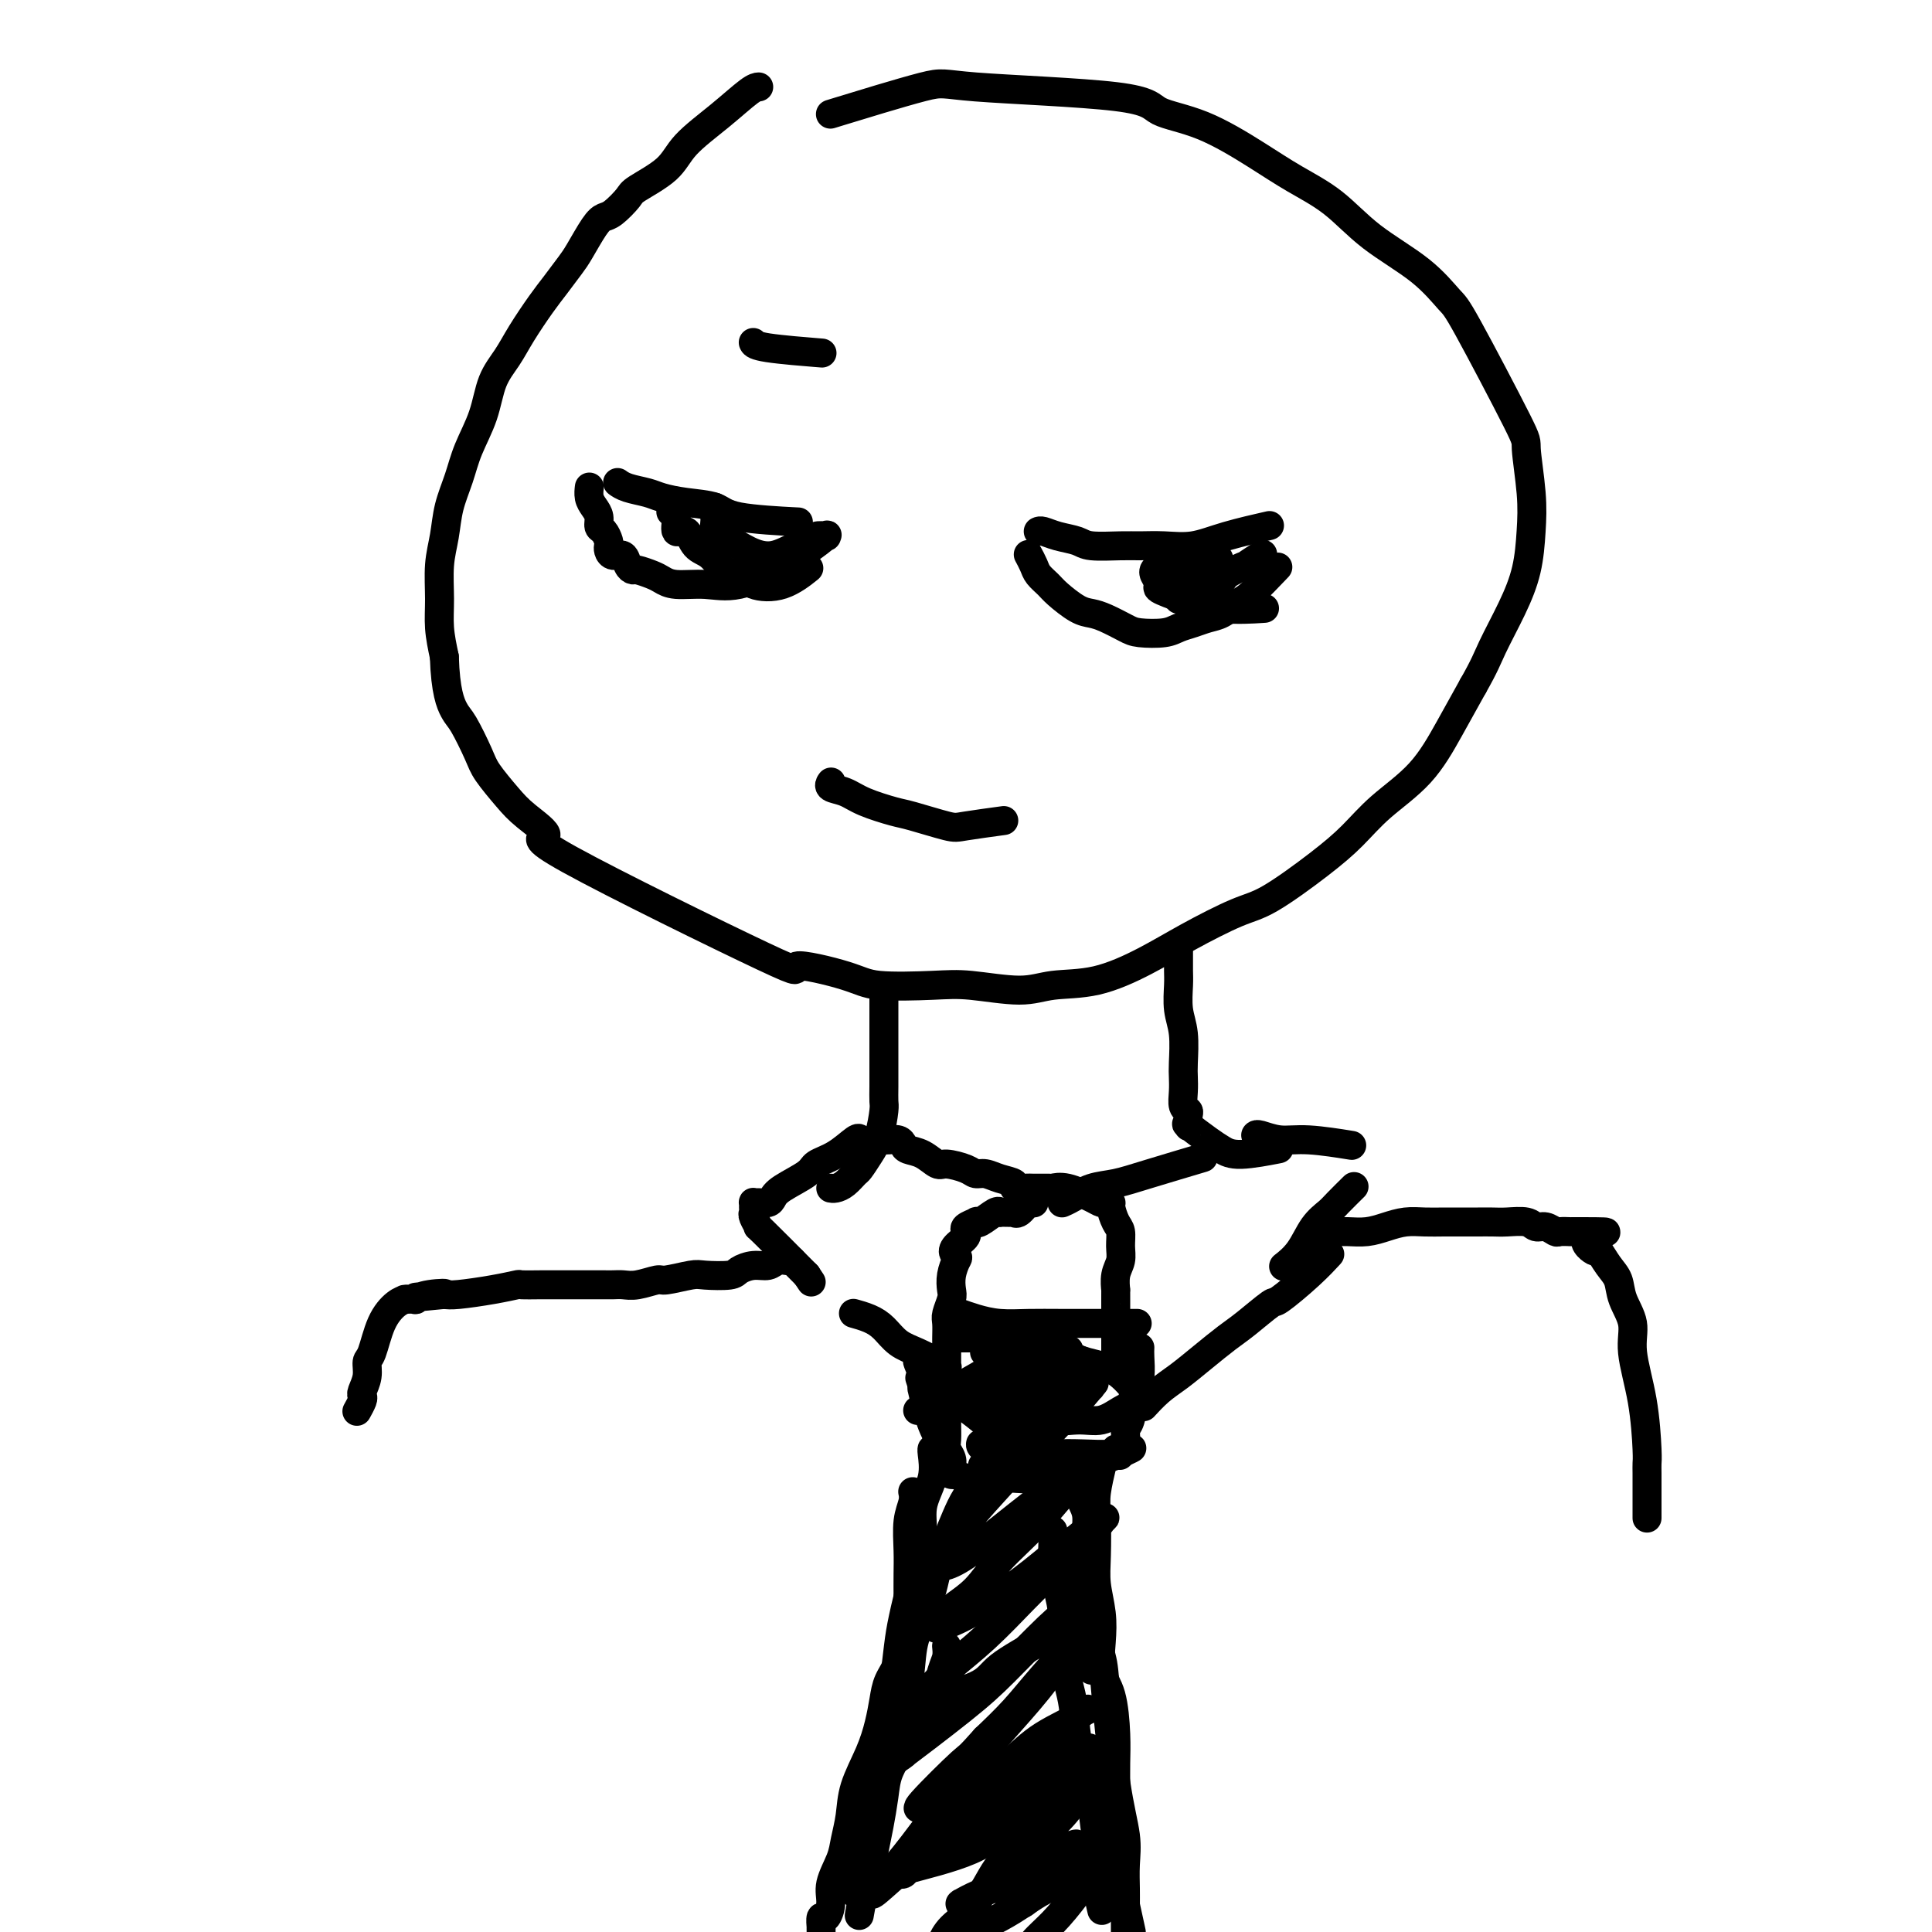 <svg viewBox='0 0 400 400' version='1.1' xmlns='http://www.w3.org/2000/svg' xmlns:xlink='http://www.w3.org/1999/xlink'><g fill='none' stroke='#000000' stroke-width='6' stroke-linecap='round' stroke-linejoin='round'><path d='M157,18c-0.026,0.000 -0.051,0.001 0,0c0.051,-0.001 0.180,-0.003 0,0c-0.180,0.003 -0.668,0.011 -2,1c-1.332,0.989 -3.507,2.960 -6,5c-2.493,2.040 -5.305,4.151 -7,6c-1.695,1.849 -2.275,3.437 -4,5c-1.725,1.563 -4.597,3.101 -6,4c-1.403,0.899 -1.339,1.158 -2,2c-0.661,0.842 -2.049,2.268 -3,3c-0.951,0.732 -1.465,0.769 -2,1c-0.535,0.231 -1.090,0.657 -2,2c-0.910,1.343 -2.176,3.604 -3,5c-0.824,1.396 -1.206,1.927 -2,3c-0.794,1.073 -1.998,2.689 -3,4c-1.002,1.311 -1.800,2.315 -3,4c-1.200,1.685 -2.801,4.049 -4,6c-1.199,1.951 -1.998,3.490 -3,5c-1.002,1.510 -2.209,2.993 -3,5c-0.791,2.007 -1.167,4.538 -2,7c-0.833,2.462 -2.122,4.855 -3,7c-0.878,2.145 -1.345,4.043 -2,6c-0.655,1.957 -1.497,3.975 -2,6c-0.503,2.025 -0.668,4.059 -1,6c-0.332,1.941 -0.831,3.788 -1,6c-0.169,2.212 -0.007,4.788 0,7c0.007,2.212 -0.141,4.061 0,6c0.141,1.939 0.570,3.970 1,6'/><path d='M92,136c0.221,7.190 1.273,9.666 2,11c0.727,1.334 1.129,1.528 2,3c0.871,1.472 2.212,4.224 3,6c0.788,1.776 1.024,2.576 2,4c0.976,1.424 2.691,3.471 4,5c1.309,1.529 2.211,2.541 4,4c1.789,1.459 4.464,3.367 4,4c-0.464,0.633 -4.066,-0.009 5,5c9.066,5.009 30.801,15.668 40,20c9.199,4.332 5.862,2.336 7,2c1.138,-0.336 6.750,0.986 10,2c3.250,1.014 4.137,1.718 7,2c2.863,0.282 7.703,0.141 11,0c3.297,-0.141 5.050,-0.284 8,0c2.950,0.284 7.095,0.994 10,1c2.905,0.006 4.569,-0.691 7,-1c2.431,-0.309 5.628,-0.228 9,-1c3.372,-0.772 6.917,-2.396 10,-4c3.083,-1.604 5.702,-3.186 9,-5c3.298,-1.814 7.274,-3.859 10,-5c2.726,-1.141 4.202,-1.379 7,-3c2.798,-1.621 6.919,-4.625 10,-7c3.081,-2.375 5.124,-4.120 7,-6c1.876,-1.880 3.585,-3.896 6,-6c2.415,-2.104 5.535,-4.297 8,-7c2.465,-2.703 4.276,-5.915 6,-9c1.724,-3.085 3.362,-6.042 5,-9'/><path d='M305,142c2.410,-4.213 2.934,-5.745 4,-8c1.066,-2.255 2.674,-5.232 4,-8c1.326,-2.768 2.371,-5.327 3,-8c0.629,-2.673 0.841,-5.459 1,-8c0.159,-2.541 0.263,-4.838 0,-8c-0.263,-3.162 -0.894,-7.190 -1,-9c-0.106,-1.810 0.312,-1.402 -2,-6c-2.312,-4.598 -7.354,-14.203 -10,-19c-2.646,-4.797 -2.898,-4.785 -4,-6c-1.102,-1.215 -3.055,-3.656 -6,-6c-2.945,-2.344 -6.881,-4.592 -10,-7c-3.119,-2.408 -5.421,-4.976 -8,-7c-2.579,-2.024 -5.436,-3.505 -8,-5c-2.564,-1.495 -4.835,-3.006 -8,-5c-3.165,-1.994 -7.225,-4.473 -11,-6c-3.775,-1.527 -7.267,-2.104 -9,-3c-1.733,-0.896 -1.707,-2.113 -9,-3c-7.293,-0.887 -21.903,-1.444 -29,-2c-7.097,-0.556 -6.680,-1.111 -11,0c-4.320,1.111 -13.377,3.889 -17,5c-3.623,1.111 -1.811,0.556 0,0'/><path d='M128,100c-0.122,-0.089 -0.244,-0.178 0,0c0.244,0.178 0.853,0.624 2,1c1.147,0.376 2.833,0.682 4,1c1.167,0.318 1.814,0.649 3,1c1.186,0.351 2.912,0.721 5,1c2.088,0.279 4.539,0.467 6,1c1.461,0.533 1.932,1.413 5,2c3.068,0.587 8.734,0.882 11,1c2.266,0.118 1.133,0.059 0,0'/><path d='M122,101c-0.006,0.048 -0.012,0.095 0,0c0.012,-0.095 0.041,-0.334 0,0c-0.041,0.334 -0.152,1.240 0,2c0.152,0.760 0.566,1.373 1,2c0.434,0.627 0.887,1.267 1,2c0.113,0.733 -0.114,1.558 0,2c0.114,0.442 0.568,0.501 1,1c0.432,0.499 0.840,1.438 1,2c0.160,0.562 0.070,0.745 0,1c-0.070,0.255 -0.120,0.580 0,1c0.120,0.420 0.412,0.935 1,1c0.588,0.065 1.474,-0.319 2,0c0.526,0.319 0.693,1.342 1,2c0.307,0.658 0.754,0.951 1,1c0.246,0.049 0.290,-0.145 1,0c0.710,0.145 2.086,0.630 3,1c0.914,0.370 1.367,0.624 2,1c0.633,0.376 1.446,0.874 3,1c1.554,0.126 3.850,-0.121 6,0c2.150,0.121 4.156,0.609 7,0c2.844,-0.609 6.527,-2.317 8,-3c1.473,-0.683 0.737,-0.342 0,0'/><path d='M139,106c-0.009,-0.001 -0.018,-0.002 0,0c0.018,0.002 0.064,0.008 0,0c-0.064,-0.008 -0.236,-0.031 0,0c0.236,0.031 0.881,0.114 1,1c0.119,0.886 -0.289,2.574 0,3c0.289,0.426 1.274,-0.409 2,0c0.726,0.409 1.192,2.064 2,3c0.808,0.936 1.957,1.154 3,2c1.043,0.846 1.979,2.321 3,3c1.021,0.679 2.127,0.563 3,1c0.873,0.437 1.512,1.426 3,2c1.488,0.574 3.824,0.731 6,0c2.176,-0.731 4.193,-2.352 5,-3c0.807,-0.648 0.403,-0.324 0,0'/><path d='M215,110c0.014,-0.007 0.027,-0.013 0,0c-0.027,0.013 -0.096,0.046 0,0c0.096,-0.046 0.357,-0.170 1,0c0.643,0.170 1.668,0.634 3,1c1.332,0.366 2.970,0.634 4,1c1.030,0.366 1.453,0.832 3,1c1.547,0.168 4.219,0.040 6,0c1.781,-0.040 2.671,0.010 4,0c1.329,-0.010 3.096,-0.080 5,0c1.904,0.080 3.943,0.310 6,0c2.057,-0.310 4.131,-1.160 7,-2c2.869,-0.840 6.534,-1.668 8,-2c1.466,-0.332 0.733,-0.166 0,0'/><path d='M213,115c-0.097,-0.179 -0.194,-0.359 0,0c0.194,0.359 0.677,1.255 1,2c0.323,0.745 0.484,1.337 1,2c0.516,0.663 1.386,1.395 2,2c0.614,0.605 0.973,1.083 2,2c1.027,0.917 2.723,2.274 4,3c1.277,0.726 2.134,0.822 3,1c0.866,0.178 1.740,0.437 3,1c1.260,0.563 2.907,1.430 4,2c1.093,0.570 1.633,0.843 3,1c1.367,0.157 3.562,0.198 5,0c1.438,-0.198 2.118,-0.634 3,-1c0.882,-0.366 1.966,-0.661 3,-1c1.034,-0.339 2.019,-0.722 3,-1c0.981,-0.278 1.959,-0.450 3,-1c1.041,-0.550 2.145,-1.477 3,-2c0.855,-0.523 1.461,-0.641 3,-2c1.539,-1.359 4.011,-3.960 5,-5c0.989,-1.040 0.494,-0.520 0,0'/><path d='M239,118c0.003,-0.004 0.005,-0.008 0,0c-0.005,0.008 -0.019,0.029 0,0c0.019,-0.029 0.071,-0.107 0,0c-0.071,0.107 -0.263,0.400 0,1c0.263,0.600 0.982,1.506 1,2c0.018,0.494 -0.667,0.577 0,1c0.667,0.423 2.684,1.185 5,2c2.316,0.815 4.931,1.681 8,2c3.069,0.319 6.591,0.091 8,0c1.409,-0.091 0.704,-0.046 0,0'/><path d='M172,162c-0.019,0.025 -0.038,0.051 0,0c0.038,-0.051 0.132,-0.178 0,0c-0.132,0.178 -0.489,0.662 0,1c0.489,0.338 1.826,0.529 3,1c1.174,0.471 2.186,1.224 4,2c1.814,0.776 4.431,1.577 6,2c1.569,0.423 2.089,0.467 4,1c1.911,0.533 5.213,1.555 7,2c1.787,0.445 2.058,0.312 4,0c1.942,-0.312 5.555,-0.803 7,-1c1.445,-0.197 0.723,-0.098 0,0'/><path d='M148,105c-0.006,0.776 -0.011,1.551 0,2c0.011,0.449 0.039,0.571 0,1c-0.039,0.429 -0.143,1.164 0,2c0.143,0.836 0.534,1.772 1,2c0.466,0.228 1.008,-0.253 2,0c0.992,0.253 2.436,1.241 4,2c1.564,0.759 3.250,1.289 5,1c1.750,-0.289 3.564,-1.397 5,-2c1.436,-0.603 2.493,-0.700 3,-1c0.507,-0.300 0.465,-0.804 1,-1c0.535,-0.196 1.646,-0.085 2,0c0.354,0.085 -0.048,0.142 0,0c0.048,-0.142 0.548,-0.485 0,0c-0.548,0.485 -2.144,1.798 -4,3c-1.856,1.202 -3.972,2.295 -5,3c-1.028,0.705 -0.966,1.024 -1,1c-0.034,-0.024 -0.163,-0.391 -1,0c-0.837,0.391 -2.382,1.540 -3,2c-0.618,0.460 -0.309,0.230 0,0'/><path d='M242,115c0.000,0.075 0.001,0.149 0,0c-0.001,-0.149 -0.003,-0.522 0,0c0.003,0.522 0.010,1.941 0,3c-0.010,1.059 -0.037,1.760 0,2c0.037,0.240 0.137,0.018 0,0c-0.137,-0.018 -0.511,0.167 0,0c0.511,-0.167 1.906,-0.686 3,-1c1.094,-0.314 1.886,-0.423 3,-1c1.114,-0.577 2.551,-1.622 3,-2c0.449,-0.378 -0.088,-0.089 0,0c0.088,0.089 0.802,-0.021 1,0c0.198,0.021 -0.119,0.173 0,0c0.119,-0.173 0.673,-0.669 0,0c-0.673,0.669 -2.572,2.505 -4,4c-1.428,1.495 -2.383,2.650 -3,3c-0.617,0.350 -0.896,-0.104 -1,0c-0.104,0.104 -0.034,0.768 0,1c0.034,0.232 0.033,0.032 0,0c-0.033,-0.032 -0.098,0.102 0,0c0.098,-0.102 0.359,-0.442 2,-1c1.641,-0.558 4.661,-1.334 6,-2c1.339,-0.666 0.997,-1.223 2,-2c1.003,-0.777 3.351,-1.775 4,-2c0.649,-0.225 -0.402,0.324 0,0c0.402,-0.324 2.258,-1.521 3,-2c0.742,-0.479 0.371,-0.239 0,0'/><path d='M183,207c0.000,-0.142 0.000,-0.284 0,0c-0.000,0.284 -0.000,0.996 0,2c0.000,1.004 0.000,2.302 0,3c-0.000,0.698 -0.000,0.796 0,2c0.000,1.204 0.001,3.513 0,5c-0.001,1.487 -0.002,2.151 0,3c0.002,0.849 0.009,1.882 0,3c-0.009,1.118 -0.034,2.321 0,3c0.034,0.679 0.126,0.835 0,2c-0.126,1.165 -0.470,3.338 -1,5c-0.530,1.662 -1.245,2.813 -2,4c-0.755,1.187 -1.551,2.409 -2,3c-0.449,0.591 -0.551,0.551 -1,1c-0.449,0.449 -1.245,1.388 -2,2c-0.755,0.612 -1.471,0.896 -2,1c-0.529,0.104 -0.873,0.028 -1,0c-0.127,-0.028 -0.036,-0.008 0,0c0.036,0.008 0.018,0.004 0,0'/><path d='M244,196c-0.001,-0.151 -0.001,-0.302 0,0c0.001,0.302 0.004,1.057 0,2c-0.004,0.943 -0.015,2.073 0,3c0.015,0.927 0.057,1.651 0,3c-0.057,1.349 -0.211,3.323 0,5c0.211,1.677 0.788,3.059 1,5c0.212,1.941 0.061,4.443 0,6c-0.061,1.557 -0.030,2.170 0,3c0.030,0.830 0.060,1.876 0,3c-0.060,1.124 -0.211,2.326 0,3c0.211,0.674 0.785,0.819 1,1c0.215,0.181 0.070,0.398 0,1c-0.070,0.602 -0.066,1.589 0,2c0.066,0.411 0.194,0.244 0,0c-0.194,-0.244 -0.709,-0.567 0,0c0.709,0.567 2.643,2.022 4,3c1.357,0.978 2.137,1.479 3,2c0.863,0.521 1.809,1.063 4,1c2.191,-0.063 5.626,-0.732 7,-1c1.374,-0.268 0.687,-0.134 0,0'/><path d='M183,236c-0.004,-0.000 -0.009,-0.001 0,0c0.009,0.001 0.030,0.003 0,0c-0.030,-0.003 -0.112,-0.012 0,0c0.112,0.012 0.417,0.043 1,0c0.583,-0.043 1.445,-0.162 2,0c0.555,0.162 0.804,0.603 1,1c0.196,0.397 0.339,0.750 1,1c0.661,0.250 1.840,0.397 3,1c1.160,0.603 2.302,1.663 3,2c0.698,0.337 0.952,-0.050 2,0c1.048,0.050 2.891,0.538 4,1c1.109,0.462 1.483,0.898 2,1c0.517,0.102 1.178,-0.130 2,0c0.822,0.130 1.807,0.623 3,1c1.193,0.377 2.595,0.637 3,1c0.405,0.363 -0.185,0.829 0,1c0.185,0.171 1.146,0.046 2,0c0.854,-0.046 1.600,-0.012 2,0c0.400,0.012 0.454,0.003 1,0c0.546,-0.003 1.585,-0.001 2,0c0.415,0.001 0.208,0.000 0,0'/><path d='M178,236c-0.085,-0.290 -0.169,-0.580 -1,0c-0.831,0.580 -2.408,2.029 -4,3c-1.592,0.971 -3.199,1.465 -4,2c-0.801,0.535 -0.795,1.110 -2,2c-1.205,0.890 -3.619,2.095 -5,3c-1.381,0.905 -1.729,1.510 -2,2c-0.271,0.490 -0.465,0.866 -1,1c-0.535,0.134 -1.411,0.025 -2,0c-0.589,-0.025 -0.891,0.033 -1,0c-0.109,-0.033 -0.025,-0.158 0,0c0.025,0.158 -0.010,0.600 0,1c0.010,0.400 0.066,0.759 0,1c-0.066,0.241 -0.255,0.364 0,1c0.255,0.636 0.953,1.787 1,2c0.047,0.213 -0.558,-0.510 1,1c1.558,1.510 5.279,5.255 9,9'/><path d='M167,264c1.667,2.500 0.833,1.250 0,0'/><path d='M214,249c-0.017,-0.016 -0.033,-0.033 0,0c0.033,0.033 0.116,0.114 0,0c-0.116,-0.114 -0.430,-0.423 -1,0c-0.570,0.423 -1.396,1.577 -2,2c-0.604,0.423 -0.985,0.114 -1,0c-0.015,-0.114 0.335,-0.033 0,0c-0.335,0.033 -1.354,0.016 -2,0c-0.646,-0.016 -0.920,-0.032 -1,0c-0.080,0.032 0.033,0.113 0,0c-0.033,-0.113 -0.213,-0.420 -1,0c-0.787,0.420 -2.183,1.565 -3,2c-0.817,0.435 -1.055,0.158 -1,0c0.055,-0.158 0.404,-0.197 0,0c-0.404,0.197 -1.562,0.630 -2,1c-0.438,0.370 -0.156,0.677 0,1c0.156,0.323 0.188,0.664 0,1c-0.188,0.336 -0.594,0.668 -1,1'/><path d='M199,257c-2.563,1.894 -1.470,2.628 -1,3c0.470,0.372 0.318,0.383 0,1c-0.318,0.617 -0.803,1.841 -1,3c-0.197,1.159 -0.105,2.254 0,3c0.105,0.746 0.224,1.144 0,2c-0.224,0.856 -0.792,2.169 -1,3c-0.208,0.831 -0.056,1.178 0,2c0.056,0.822 0.015,2.119 0,3c-0.015,0.881 -0.004,1.346 0,2c0.004,0.654 0.002,1.496 0,2c-0.002,0.504 -0.005,0.669 0,1c0.005,0.331 0.018,0.829 0,1c-0.018,0.171 -0.066,0.017 0,0c0.066,-0.017 0.247,0.105 0,0c-0.247,-0.105 -0.922,-0.437 -2,-1c-1.078,-0.563 -2.559,-1.356 -4,-2c-1.441,-0.644 -2.842,-1.139 -4,-2c-1.158,-0.861 -2.073,-2.086 -3,-3c-0.927,-0.914 -1.865,-1.515 -3,-2c-1.135,-0.485 -2.467,-0.853 -3,-1c-0.533,-0.147 -0.266,-0.074 0,0'/><path d='M220,249c-0.010,0.004 -0.020,0.008 0,0c0.020,-0.008 0.068,-0.029 0,0c-0.068,0.029 -0.254,0.108 0,0c0.254,-0.108 0.949,-0.404 2,-1c1.051,-0.596 2.458,-1.491 4,-2c1.542,-0.509 3.217,-0.631 5,-1c1.783,-0.369 3.672,-0.984 7,-2c3.328,-1.016 8.094,-2.433 10,-3c1.906,-0.567 0.953,-0.283 0,0'/><path d='M218,246c-0.001,0.000 -0.002,0.001 0,0c0.002,-0.001 0.007,-0.002 0,0c-0.007,0.002 -0.027,0.007 0,0c0.027,-0.007 0.101,-0.026 0,0c-0.101,0.026 -0.378,0.098 0,0c0.378,-0.098 1.412,-0.366 3,0c1.588,0.366 3.731,1.367 5,2c1.269,0.633 1.663,0.897 2,1c0.337,0.103 0.616,0.043 1,0c0.384,-0.043 0.873,-0.069 1,0c0.127,0.069 -0.109,0.234 0,1c0.109,0.766 0.561,2.133 1,3c0.439,0.867 0.864,1.235 1,2c0.136,0.765 -0.016,1.926 0,3c0.016,1.074 0.200,2.060 0,3c-0.200,0.940 -0.786,1.834 -1,3c-0.214,1.166 -0.057,2.605 0,3c0.057,0.395 0.015,-0.254 0,0c-0.015,0.254 -0.004,1.409 0,2c0.004,0.591 0.001,0.616 0,1c-0.001,0.384 -0.000,1.126 0,2c0.000,0.874 0.000,1.880 0,3c-0.000,1.120 -0.000,2.352 0,3c0.000,0.648 0.000,0.710 0,1c-0.000,0.290 -0.000,0.809 0,1c0.000,0.191 0.000,0.055 0,0c-0.000,-0.055 -0.000,-0.027 0,0'/><path d='M237,291c0.067,-0.073 0.134,-0.147 0,0c-0.134,0.147 -0.468,0.513 0,0c0.468,-0.513 1.740,-1.906 3,-3c1.260,-1.094 2.510,-1.888 4,-3c1.490,-1.112 3.221,-2.543 5,-4c1.779,-1.457 3.606,-2.941 5,-4c1.394,-1.059 2.357,-1.692 4,-3c1.643,-1.308 3.968,-3.290 5,-4c1.032,-0.710 0.771,-0.149 2,-1c1.229,-0.851 3.946,-3.114 6,-5c2.054,-1.886 3.444,-3.396 4,-4c0.556,-0.604 0.278,-0.302 0,0'/><path d='M260,235c0.006,-0.009 0.013,-0.017 0,0c-0.013,0.017 -0.044,0.061 0,0c0.044,-0.061 0.164,-0.226 1,0c0.836,0.226 2.389,0.844 4,1c1.611,0.156 3.280,-0.150 6,0c2.720,0.150 6.491,0.757 8,1c1.509,0.243 0.754,0.121 0,0'/><path d='M266,262c0.072,-0.056 0.145,-0.112 0,0c-0.145,0.112 -0.507,0.393 0,0c0.507,-0.393 1.884,-1.461 3,-3c1.116,-1.539 1.970,-3.548 3,-5c1.030,-1.452 2.235,-2.348 3,-3c0.765,-0.652 1.091,-1.060 2,-2c0.909,-0.940 2.403,-2.411 3,-3c0.597,-0.589 0.299,-0.294 0,0'/><path d='M164,261c-0.239,0.032 -0.477,0.064 -1,0c-0.523,-0.064 -1.330,-0.224 -2,0c-0.670,0.224 -1.202,0.831 -2,1c-0.798,0.169 -1.863,-0.099 -3,0c-1.137,0.099 -2.347,0.567 -3,1c-0.653,0.433 -0.750,0.833 -2,1c-1.250,0.167 -3.654,0.101 -5,0c-1.346,-0.101 -1.635,-0.237 -3,0c-1.365,0.237 -3.808,0.848 -5,1c-1.192,0.152 -1.134,-0.155 -2,0c-0.866,0.155 -2.657,0.774 -4,1c-1.343,0.226 -2.236,0.061 -3,0c-0.764,-0.061 -1.397,-0.016 -2,0c-0.603,0.016 -1.177,0.004 -2,0c-0.823,-0.004 -1.895,-0.001 -3,0c-1.105,0.001 -2.245,0.001 -3,0c-0.755,-0.001 -1.127,-0.001 -2,0c-0.873,0.001 -2.246,0.003 -3,0c-0.754,-0.003 -0.887,-0.011 -2,0c-1.113,0.011 -3.204,0.042 -4,0c-0.796,-0.042 -0.296,-0.155 -1,0c-0.704,0.155 -2.613,0.580 -5,1c-2.387,0.420 -5.254,0.834 -7,1c-1.746,0.166 -2.373,0.083 -3,0'/><path d='M92,268c-11.295,1.099 -3.531,0.347 -1,0c2.531,-0.347 -0.170,-0.289 -2,0c-1.830,0.289 -2.790,0.809 -3,1c-0.210,0.191 0.331,0.052 0,0c-0.331,-0.052 -1.534,-0.019 -2,0c-0.466,0.019 -0.194,0.022 0,0c0.194,-0.022 0.311,-0.071 0,0c-0.311,0.071 -1.049,0.262 -2,1c-0.951,0.738 -2.115,2.022 -3,4c-0.885,1.978 -1.491,4.649 -2,6c-0.509,1.351 -0.920,1.383 -1,2c-0.080,0.617 0.171,1.819 0,3c-0.171,1.181 -0.764,2.341 -1,3c-0.236,0.659 -0.115,0.816 0,1c0.115,0.184 0.223,0.396 0,1c-0.223,0.604 -0.778,1.601 -1,2c-0.222,0.399 -0.111,0.199 0,0'/><path d='M275,255c0.013,0.000 0.026,0.001 0,0c-0.026,-0.001 -0.090,-0.003 0,0c0.090,0.003 0.333,0.011 1,0c0.667,-0.011 1.756,-0.041 3,0c1.244,0.041 2.643,0.155 4,0c1.357,-0.155 2.674,-0.577 4,-1c1.326,-0.423 2.662,-0.845 4,-1c1.338,-0.155 2.679,-0.042 4,0c1.321,0.042 2.621,0.011 4,0c1.379,-0.011 2.838,-0.004 4,0c1.162,0.004 2.026,0.005 3,0c0.974,-0.005 2.056,-0.016 3,0c0.944,0.016 1.748,0.061 3,0c1.252,-0.061 2.950,-0.227 4,0c1.050,0.227 1.452,0.845 2,1c0.548,0.155 1.242,-0.155 2,0c0.758,0.155 1.579,0.774 2,1c0.421,0.226 0.442,0.061 1,0c0.558,-0.061 1.651,-0.016 2,0c0.349,0.016 -0.047,0.004 0,0c0.047,-0.004 0.538,-0.001 1,0c0.462,0.001 0.893,0.000 1,0c0.107,-0.000 -0.112,-0.000 0,0c0.112,0.000 0.556,0.000 1,0'/><path d='M328,255c8.375,0.034 2.811,0.119 1,1c-1.811,0.881 0.129,2.559 1,3c0.871,0.441 0.672,-0.354 1,0c0.328,0.354 1.182,1.857 2,3c0.818,1.143 1.599,1.924 2,3c0.401,1.076 0.423,2.445 1,4c0.577,1.555 1.710,3.295 2,5c0.290,1.705 -0.262,3.376 0,6c0.262,2.624 1.338,6.201 2,10c0.662,3.799 0.909,7.821 1,10c0.091,2.179 0.024,2.514 0,3c-0.024,0.486 -0.007,1.122 0,2c0.007,0.878 0.002,1.998 0,3c-0.002,1.002 -0.000,1.885 0,3c0.000,1.115 0.000,2.461 0,3c-0.000,0.539 -0.000,0.269 0,0'/><path d='M190,282c-0.004,-0.011 -0.007,-0.022 0,0c0.007,0.022 0.025,0.078 0,0c-0.025,-0.078 -0.091,-0.290 0,0c0.091,0.290 0.341,1.084 1,2c0.659,0.916 1.729,1.955 3,3c1.271,1.045 2.743,2.094 4,3c1.257,0.906 2.300,1.667 4,3c1.700,1.333 4.057,3.238 5,4c0.943,0.762 0.471,0.381 0,0'/><path d='M199,272c-0.016,-0.006 -0.033,-0.012 0,0c0.033,0.012 0.114,0.042 0,0c-0.114,-0.042 -0.423,-0.155 0,0c0.423,0.155 1.580,0.577 3,1c1.420,0.423 3.104,0.845 5,1c1.896,0.155 4.003,0.041 6,0c1.997,-0.041 3.884,-0.011 8,0c4.116,0.011 10.462,0.003 13,0c2.538,-0.003 1.269,-0.002 0,0'/><path d='M236,279c-0.025,0.477 -0.049,0.953 0,2c0.049,1.047 0.172,2.663 0,4c-0.172,1.337 -0.638,2.394 -1,4c-0.362,1.606 -0.619,3.762 -1,5c-0.381,1.238 -0.886,1.559 -1,2c-0.114,0.441 0.162,1.003 0,2c-0.162,0.997 -0.760,2.428 -1,3c-0.240,0.572 -0.120,0.286 0,0'/><path d='M198,287c-0.022,0.048 -0.044,0.096 0,0c0.044,-0.096 0.155,-0.336 0,0c-0.155,0.336 -0.577,1.249 -1,2c-0.423,0.751 -0.846,1.342 -1,2c-0.154,0.658 -0.037,1.383 0,2c0.037,0.617 -0.004,1.124 0,2c0.004,0.876 0.054,2.119 0,3c-0.054,0.881 -0.211,1.398 0,2c0.211,0.602 0.789,1.289 1,2c0.211,0.711 0.055,1.448 0,2c-0.055,0.552 -0.010,0.921 0,1c0.010,0.079 -0.015,-0.131 0,0c0.015,0.131 0.071,0.604 0,0c-0.071,-0.604 -0.268,-2.283 -1,-4c-0.732,-1.717 -2.000,-3.470 -3,-6c-1.000,-2.530 -1.731,-5.835 -2,-7c-0.269,-1.165 -0.077,-0.190 0,0c0.077,0.190 0.038,-0.405 0,-1'/><path d='M191,287c-1.000,-3.000 -0.500,-1.500 0,0'/><path d='M203,299c-0.004,0.022 -0.007,0.045 0,0c0.007,-0.045 0.025,-0.156 0,0c-0.025,0.156 -0.094,0.579 1,1c1.094,0.421 3.349,0.841 6,1c2.651,0.159 5.698,0.057 8,0c2.302,-0.057 3.861,-0.068 6,0c2.139,0.068 4.860,0.215 6,0c1.140,-0.215 0.701,-0.791 1,-1c0.299,-0.209 1.336,-0.050 2,0c0.664,0.050 0.955,-0.009 1,0c0.045,0.009 -0.156,0.087 0,0c0.156,-0.087 0.668,-0.339 0,0c-0.668,0.339 -2.516,1.267 -5,2c-2.484,0.733 -5.602,1.269 -8,2c-2.398,0.731 -4.075,1.656 -6,2c-1.925,0.344 -4.098,0.107 -6,0c-1.902,-0.107 -3.532,-0.085 -5,0c-1.468,0.085 -2.772,0.233 -4,0c-1.228,-0.233 -2.379,-0.847 -3,-1c-0.621,-0.153 -0.713,0.155 -1,0c-0.287,-0.155 -0.770,-0.772 -1,-1c-0.230,-0.228 -0.209,-0.065 0,0c0.209,0.065 0.604,0.033 1,0'/><path d='M196,304c-3.167,-0.333 -1.583,-0.167 0,0'/><path d='M202,306c0.013,0.013 0.026,0.025 0,0c-0.026,-0.025 -0.089,-0.088 0,0c0.089,0.088 0.332,0.327 0,1c-0.332,0.673 -1.240,1.780 -2,3c-0.760,1.220 -1.372,2.552 -2,4c-0.628,1.448 -1.271,3.013 -2,5c-0.729,1.987 -1.542,4.396 -2,6c-0.458,1.604 -0.561,2.402 -1,4c-0.439,1.598 -1.216,3.995 -2,6c-0.784,2.005 -1.576,3.616 -2,6c-0.424,2.384 -0.482,5.540 -1,8c-0.518,2.460 -1.498,4.226 -2,6c-0.502,1.774 -0.526,3.558 -1,5c-0.474,1.442 -1.397,2.542 -2,4c-0.603,1.458 -0.887,3.274 -1,4c-0.113,0.726 -0.057,0.363 0,0'/><path d='M189,309c-0.030,-0.145 -0.061,-0.291 0,0c0.061,0.291 0.212,1.017 0,2c-0.212,0.983 -0.789,2.222 -1,4c-0.211,1.778 -0.057,4.095 0,6c0.057,1.905 0.016,3.397 0,5c-0.016,1.603 -0.007,3.317 0,5c0.007,1.683 0.012,3.337 0,5c-0.012,1.663 -0.040,3.336 0,5c0.040,1.664 0.148,3.319 0,5c-0.148,1.681 -0.550,3.389 -1,5c-0.450,1.611 -0.947,3.126 -1,5c-0.053,1.874 0.337,4.106 0,6c-0.337,1.894 -1.400,3.449 -2,5c-0.600,1.551 -0.738,3.098 -1,5c-0.262,1.902 -0.648,4.160 -1,6c-0.352,1.840 -0.669,3.261 -1,5c-0.331,1.739 -0.676,3.796 -1,5c-0.324,1.204 -0.626,1.555 -1,3c-0.374,1.445 -0.821,3.984 -1,5c-0.179,1.016 -0.089,0.508 0,0'/><path d='M193,300c-0.005,-0.000 -0.009,-0.001 0,0c0.009,0.001 0.032,0.003 0,0c-0.032,-0.003 -0.119,-0.009 0,1c0.119,1.009 0.446,3.035 0,5c-0.446,1.965 -1.663,3.869 -2,6c-0.337,2.131 0.208,4.488 0,7c-0.208,2.512 -1.169,5.180 -2,8c-0.831,2.820 -1.531,5.794 -2,8c-0.469,2.206 -0.707,3.645 -1,6c-0.293,2.355 -0.642,5.626 -1,8c-0.358,2.374 -0.726,3.849 -1,6c-0.274,2.151 -0.454,4.976 -1,7c-0.546,2.024 -1.456,3.248 -2,5c-0.544,1.752 -0.720,4.033 -1,6c-0.280,1.967 -0.663,3.620 -1,5c-0.337,1.380 -0.629,2.487 -1,5c-0.371,2.513 -0.820,6.432 -1,8c-0.180,1.568 -0.090,0.784 0,0'/><path d='M223,304c0.002,0.011 0.003,0.023 0,0c-0.003,-0.023 -0.011,-0.079 0,0c0.011,0.079 0.040,0.293 0,1c-0.040,0.707 -0.151,1.908 0,3c0.151,1.092 0.562,2.076 1,3c0.438,0.924 0.902,1.787 1,3c0.098,1.213 -0.170,2.774 0,5c0.170,2.226 0.778,5.116 1,7c0.222,1.884 0.060,2.762 0,4c-0.060,1.238 -0.016,2.837 0,4c0.016,1.163 0.004,1.890 0,4c-0.004,2.110 -0.001,5.603 0,7c0.001,1.397 0.001,0.699 0,0'/><path d='M228,304c-0.030,0.126 -0.060,0.251 0,0c0.060,-0.251 0.211,-0.880 0,0c-0.211,0.880 -0.785,3.269 -1,5c-0.215,1.731 -0.071,2.803 0,5c0.071,2.197 0.070,5.518 0,8c-0.070,2.482 -0.208,4.123 0,6c0.208,1.877 0.763,3.988 1,6c0.237,2.012 0.154,3.923 0,6c-0.154,2.077 -0.381,4.319 0,6c0.381,1.681 1.370,2.801 2,5c0.630,2.199 0.901,5.476 1,8c0.099,2.524 0.026,4.297 0,6c-0.026,1.703 -0.005,3.338 0,5c0.005,1.662 -0.005,3.351 0,5c0.005,1.649 0.026,3.260 0,5c-0.026,1.740 -0.100,3.611 0,5c0.100,1.389 0.373,2.297 1,5c0.627,2.703 1.608,7.201 2,9c0.392,1.799 0.196,0.900 0,0'/><path d='M223,327c-0.087,0.122 -0.174,0.244 0,0c0.174,-0.244 0.609,-0.853 1,0c0.391,0.853 0.737,3.169 1,5c0.263,1.831 0.442,3.178 1,5c0.558,1.822 1.494,4.121 2,6c0.506,1.879 0.580,3.339 1,8c0.420,4.661 1.184,12.522 2,18c0.816,5.478 1.683,8.572 2,11c0.317,2.428 0.085,4.189 0,6c-0.085,1.811 -0.023,3.671 0,5c0.023,1.329 0.006,2.127 0,4c-0.006,1.873 -0.002,4.821 0,6c0.002,1.179 0.001,0.590 0,0'/><path d='M156,71c-0.042,-0.083 -0.083,-0.167 0,0c0.083,0.167 0.292,0.583 3,1c2.708,0.417 7.917,0.833 10,1c2.083,0.167 1.042,0.083 0,0'/><path d='M199,287c0.085,0.014 0.171,0.029 0,0c-0.171,-0.029 -0.597,-0.101 0,0c0.597,0.101 2.217,0.377 3,1c0.783,0.623 0.729,1.594 2,2c1.271,0.406 3.867,0.246 6,1c2.133,0.754 3.805,2.423 6,3c2.195,0.577 4.914,0.063 7,0c2.086,-0.063 3.539,0.326 5,0c1.461,-0.326 2.931,-1.366 4,-2c1.069,-0.634 1.736,-0.861 2,-1c0.264,-0.139 0.126,-0.191 0,0c-0.126,0.191 -0.241,0.626 0,0c0.241,-0.626 0.836,-2.313 1,-3c0.164,-0.687 -0.103,-0.374 0,0c0.103,0.374 0.576,0.808 0,0c-0.576,-0.808 -2.202,-2.857 -4,-4c-1.798,-1.143 -3.767,-1.378 -6,-2c-2.233,-0.622 -4.731,-1.631 -7,-2c-2.269,-0.369 -4.311,-0.099 -6,0c-1.689,0.099 -3.027,0.026 -4,0c-0.973,-0.026 -1.581,-0.007 -2,0c-0.419,0.007 -0.650,0.001 -1,0c-0.350,-0.001 -0.820,0.001 -1,0c-0.180,-0.001 -0.070,-0.006 0,0c0.070,0.006 0.101,0.022 0,0c-0.101,-0.022 -0.335,-0.083 0,0c0.335,0.083 1.239,0.309 3,1c1.761,0.691 4.381,1.845 7,3'/><path d='M214,284c2.331,0.845 3.658,0.959 5,1c1.342,0.041 2.699,0.011 4,0c1.301,-0.011 2.545,-0.003 3,0c0.455,0.003 0.121,0.002 0,0c-0.121,-0.002 -0.027,-0.006 0,0c0.027,0.006 -0.011,0.020 0,0c0.011,-0.020 0.073,-0.075 0,0c-0.073,0.075 -0.281,0.279 0,0c0.281,-0.279 1.052,-1.041 0,-2c-1.052,-0.959 -3.928,-2.113 -6,-3c-2.072,-0.887 -3.342,-1.506 -5,-2c-1.658,-0.494 -3.706,-0.865 -5,-1c-1.294,-0.135 -1.835,-0.036 -3,0c-1.165,0.036 -2.953,0.010 -4,0c-1.047,-0.010 -1.353,-0.003 -2,0c-0.647,0.003 -1.636,0.001 -2,0c-0.364,-0.001 -0.104,-0.000 0,0c0.104,0.000 0.052,0.000 0,0'/><path d='M220,284c0.012,-0.014 0.024,-0.028 0,0c-0.024,0.028 -0.083,0.098 0,0c0.083,-0.098 0.307,-0.362 0,0c-0.307,0.362 -1.144,1.351 -2,2c-0.856,0.649 -1.731,0.958 -3,2c-1.269,1.042 -2.931,2.818 -4,4c-1.069,1.182 -1.546,1.769 -2,2c-0.454,0.231 -0.884,0.107 -1,0c-0.116,-0.107 0.081,-0.196 0,0c-0.081,0.196 -0.439,0.676 0,0c0.439,-0.676 1.677,-2.507 3,-4c1.323,-1.493 2.733,-2.649 4,-4c1.267,-1.351 2.392,-2.898 3,-4c0.608,-1.102 0.698,-1.760 1,-2c0.302,-0.240 0.815,-0.063 1,0c0.185,0.063 0.041,0.010 0,0c-0.041,-0.010 0.022,0.021 0,0c-0.022,-0.021 -0.128,-0.094 -2,0c-1.872,0.094 -5.509,0.355 -8,1c-2.491,0.645 -3.834,1.676 -6,3c-2.166,1.324 -5.155,2.943 -7,4c-1.845,1.057 -2.547,1.551 -3,2c-0.453,0.449 -0.658,0.852 -1,1c-0.342,0.148 -0.823,0.040 -1,0c-0.177,-0.040 -0.051,-0.011 0,0c0.051,0.011 0.025,0.006 0,0'/><path d='M192,291c-3.180,1.708 -2.129,0.977 0,0c2.129,-0.977 5.338,-2.199 8,-3c2.662,-0.801 4.779,-1.182 7,-2c2.221,-0.818 4.546,-2.074 6,-3c1.454,-0.926 2.038,-1.521 3,-2c0.962,-0.479 2.303,-0.841 3,-1c0.697,-0.159 0.750,-0.115 1,0c0.250,0.115 0.697,0.302 1,0c0.303,-0.302 0.462,-1.093 0,0c-0.462,1.093 -1.546,4.068 -4,8c-2.454,3.932 -6.280,8.819 -8,11c-1.720,2.181 -1.335,1.655 -2,2c-0.665,0.345 -2.380,1.561 -3,2c-0.620,0.439 -0.144,0.101 0,0c0.144,-0.101 -0.045,0.035 0,0c0.045,-0.035 0.325,-0.242 0,0c-0.325,0.242 -1.253,0.934 0,0c1.253,-0.934 4.688,-3.492 7,-5c2.312,-1.508 3.500,-1.966 6,-4c2.500,-2.034 6.310,-5.646 8,-7c1.690,-1.354 1.259,-0.451 1,0c-0.259,0.451 -0.348,0.451 0,0c0.348,-0.451 1.132,-1.352 0,0c-1.132,1.352 -4.181,4.958 -7,8c-2.819,3.042 -5.410,5.521 -8,8'/><path d='M211,303c-3.949,4.422 -6.823,7.476 -9,10c-2.177,2.524 -3.657,4.517 -5,6c-1.343,1.483 -2.549,2.455 -3,3c-0.451,0.545 -0.147,0.663 0,1c0.147,0.337 0.138,0.893 0,1c-0.138,0.107 -0.405,-0.235 0,0c0.405,0.235 1.481,1.045 6,-2c4.519,-3.045 12.480,-9.947 17,-13c4.520,-3.053 5.598,-2.259 6,-2c0.402,0.259 0.127,-0.018 0,0c-0.127,0.018 -0.108,0.332 0,0c0.108,-0.332 0.304,-1.310 -1,0c-1.304,1.310 -4.108,4.908 -7,8c-2.892,3.092 -5.870,5.680 -8,8c-2.130,2.320 -3.411,4.374 -5,6c-1.589,1.626 -3.487,2.825 -5,4c-1.513,1.175 -2.642,2.326 -3,3c-0.358,0.674 0.053,0.871 0,1c-0.053,0.129 -0.571,0.189 0,0c0.571,-0.189 2.231,-0.628 5,-2c2.769,-1.372 6.648,-3.678 10,-6c3.352,-2.322 6.176,-4.661 9,-7'/><path d='M218,322c5.682,-3.742 7.886,-6.098 9,-7c1.114,-0.902 1.137,-0.349 1,0c-0.137,0.349 -0.435,0.493 0,0c0.435,-0.493 1.602,-1.622 0,0c-1.602,1.622 -5.975,5.994 -9,9c-3.025,3.006 -4.703,4.644 -7,7c-2.297,2.356 -5.215,5.430 -8,8c-2.785,2.570 -5.438,4.635 -7,6c-1.562,1.365 -2.032,2.028 -3,3c-0.968,0.972 -2.435,2.252 -3,3c-0.565,0.748 -0.228,0.964 0,1c0.228,0.036 0.347,-0.108 0,0c-0.347,0.108 -1.158,0.467 1,0c2.158,-0.467 7.287,-1.761 10,-3c2.713,-1.239 3.011,-2.424 5,-4c1.989,-1.576 5.670,-3.542 8,-5c2.330,-1.458 3.310,-2.409 5,-3c1.690,-0.591 4.089,-0.824 5,-1c0.911,-0.176 0.335,-0.296 0,0c-0.335,0.296 -0.430,1.007 -2,3c-1.570,1.993 -4.615,5.267 -7,8c-2.385,2.733 -4.110,4.924 -6,7c-1.890,2.076 -3.945,4.038 -6,6'/><path d='M204,360c-3.898,4.377 -3.144,3.320 -5,5c-1.856,1.680 -6.322,6.098 -8,8c-1.678,1.902 -0.569,1.288 0,1c0.569,-0.288 0.599,-0.250 0,0c-0.599,0.250 -1.828,0.713 0,0c1.828,-0.713 6.713,-2.601 10,-4c3.287,-1.399 4.976,-2.308 7,-4c2.024,-1.692 4.384,-4.166 7,-6c2.616,-1.834 5.488,-3.029 7,-4c1.512,-0.971 1.665,-1.719 2,-2c0.335,-0.281 0.853,-0.094 1,0c0.147,0.094 -0.076,0.094 0,0c0.076,-0.094 0.450,-0.283 0,0c-0.450,0.283 -1.723,1.037 -4,3c-2.277,1.963 -5.559,5.135 -9,8c-3.441,2.865 -7.040,5.423 -10,8c-2.960,2.577 -5.279,5.174 -7,7c-1.721,1.826 -2.843,2.881 -4,4c-1.157,1.119 -2.348,2.304 -3,3c-0.652,0.696 -0.763,0.905 -1,1c-0.237,0.095 -0.600,0.077 -1,0c-0.400,-0.077 -0.839,-0.213 2,-1c2.839,-0.787 8.954,-2.225 13,-4c4.046,-1.775 6.023,-3.888 8,-6'/><path d='M209,377c6.477,-3.716 12.171,-8.004 15,-10c2.829,-1.996 2.793,-1.698 3,-2c0.207,-0.302 0.656,-1.203 0,0c-0.656,1.203 -2.417,4.511 -4,7c-1.583,2.489 -2.987,4.159 -5,6c-2.013,1.841 -4.633,3.852 -7,6c-2.367,2.148 -4.481,4.432 -6,6c-1.519,1.568 -2.445,2.420 -3,3c-0.555,0.580 -0.740,0.889 -1,1c-0.260,0.111 -0.596,0.024 -1,0c-0.404,-0.024 -0.875,0.014 -1,0c-0.125,-0.014 0.095,-0.079 0,0c-0.095,0.079 -0.505,0.301 0,0c0.505,-0.301 1.924,-1.124 4,-2c2.076,-0.876 4.809,-1.804 7,-3c2.191,-1.196 3.840,-2.661 6,-4c2.160,-1.339 4.830,-2.553 6,-3c1.170,-0.447 0.839,-0.127 1,0c0.161,0.127 0.816,0.060 1,0c0.184,-0.060 -0.101,-0.114 0,0c0.101,0.114 0.588,0.395 0,1c-0.588,0.605 -2.252,1.535 -4,3c-1.748,1.465 -3.582,3.465 -5,5c-1.418,1.535 -2.420,2.606 -3,3c-0.580,0.394 -0.737,0.113 -1,0c-0.263,-0.113 -0.631,-0.056 -1,0'/><path d='M210,394c-2.000,2.000 -1.000,1.000 0,0'/><path d='M196,341c-0.020,-0.176 -0.039,-0.352 0,0c0.039,0.352 0.137,1.232 0,2c-0.137,0.768 -0.511,1.423 -1,3c-0.489,1.577 -1.095,4.077 -2,6c-0.905,1.923 -2.109,3.268 -3,5c-0.891,1.732 -1.467,3.851 -2,5c-0.533,1.149 -1.021,1.329 -2,2c-0.979,0.671 -2.448,1.832 0,0c2.448,-1.832 8.813,-6.657 13,-10c4.187,-3.343 6.195,-5.204 9,-8c2.805,-2.796 6.406,-6.528 9,-9c2.594,-2.472 4.180,-3.686 5,-4c0.820,-0.314 0.872,0.271 1,0c0.128,-0.271 0.331,-1.398 0,0c-0.331,1.398 -1.196,5.321 -3,9c-1.804,3.679 -4.545,7.114 -7,10c-2.455,2.886 -4.623,5.222 -7,8c-2.377,2.778 -4.963,5.999 -8,10c-3.037,4.001 -6.525,8.784 -9,12c-2.475,3.216 -3.935,4.866 -5,6c-1.065,1.134 -1.733,1.753 -2,2c-0.267,0.247 -0.134,0.124 0,0'/><path d='M182,390c-4.032,5.346 1.388,-0.288 6,-4c4.612,-3.712 8.415,-5.501 12,-8c3.585,-2.499 6.953,-5.707 10,-8c3.047,-2.293 5.775,-3.671 8,-5c2.225,-1.329 3.948,-2.608 5,-3c1.052,-0.392 1.434,0.103 2,0c0.566,-0.103 1.315,-0.804 -1,3c-2.315,3.804 -7.696,12.113 -11,16c-3.304,3.887 -4.532,3.353 -6,5c-1.468,1.647 -3.176,5.473 -5,8c-1.824,2.527 -3.762,3.753 -5,5c-1.238,1.247 -1.775,2.516 -2,3c-0.225,0.484 -0.138,0.184 0,0c0.138,-0.184 0.325,-0.250 0,0c-0.325,0.250 -1.163,0.817 1,0c2.163,-0.817 7.329,-3.018 11,-5c3.671,-1.982 5.849,-3.747 8,-5c2.151,-1.253 4.275,-1.996 6,-3c1.725,-1.004 3.050,-2.269 4,-3c0.950,-0.731 1.525,-0.928 2,-1c0.475,-0.072 0.850,-0.021 1,0c0.150,0.021 0.075,0.010 0,0'/><path d='M228,385c5.118,-2.615 1.414,-0.653 0,0c-1.414,0.653 -0.538,-0.002 -1,1c-0.462,1.002 -2.261,3.660 -4,6c-1.739,2.340 -3.418,4.361 -5,6c-1.582,1.639 -3.069,2.895 -4,4c-0.931,1.105 -1.308,2.059 -2,3c-0.692,0.941 -1.701,1.871 -2,2c-0.299,0.129 0.112,-0.542 0,0c-0.112,0.542 -0.746,2.298 -1,3c-0.254,0.702 -0.127,0.351 0,0'/><path d='M192,322c-0.034,-0.072 -0.069,-0.145 0,0c0.069,0.145 0.240,0.506 0,1c-0.240,0.494 -0.891,1.120 -1,2c-0.109,0.880 0.323,2.013 0,3c-0.323,0.987 -1.400,1.828 -2,3c-0.600,1.172 -0.724,2.675 -1,4c-0.276,1.325 -0.703,2.471 -1,4c-0.297,1.529 -0.462,3.442 -1,5c-0.538,1.558 -1.447,2.761 -2,4c-0.553,1.239 -0.750,2.515 -1,4c-0.250,1.485 -0.554,3.181 -1,5c-0.446,1.819 -1.035,3.763 -2,6c-0.965,2.237 -2.305,4.769 -3,7c-0.695,2.231 -0.746,4.161 -1,6c-0.254,1.839 -0.712,3.587 -1,5c-0.288,1.413 -0.407,2.492 -1,4c-0.593,1.508 -1.662,3.445 -2,5c-0.338,1.555 0.053,2.728 0,4c-0.053,1.272 -0.550,2.644 -1,3c-0.450,0.356 -0.853,-0.304 -1,0c-0.147,0.304 -0.039,1.570 0,2c0.039,0.430 0.011,0.022 0,0c-0.011,-0.022 -0.003,0.340 0,1c0.003,0.660 0.001,1.617 0,2c-0.001,0.383 -0.000,0.191 0,0'/><path d='M218,317c-0.006,-0.106 -0.011,-0.212 0,0c0.011,0.212 0.040,0.741 0,2c-0.040,1.259 -0.147,3.247 0,5c0.147,1.753 0.549,3.271 1,5c0.451,1.729 0.951,3.669 1,6c0.049,2.331 -0.352,5.053 0,8c0.352,2.947 1.457,6.118 2,9c0.543,2.882 0.524,5.474 1,8c0.476,2.526 1.447,4.984 2,7c0.553,2.016 0.688,3.588 1,6c0.312,2.412 0.802,5.663 1,8c0.198,2.337 0.105,3.760 0,5c-0.105,1.240 -0.220,2.295 0,4c0.220,1.705 0.777,4.058 1,5c0.223,0.942 0.111,0.471 0,0'/></g>
</svg>